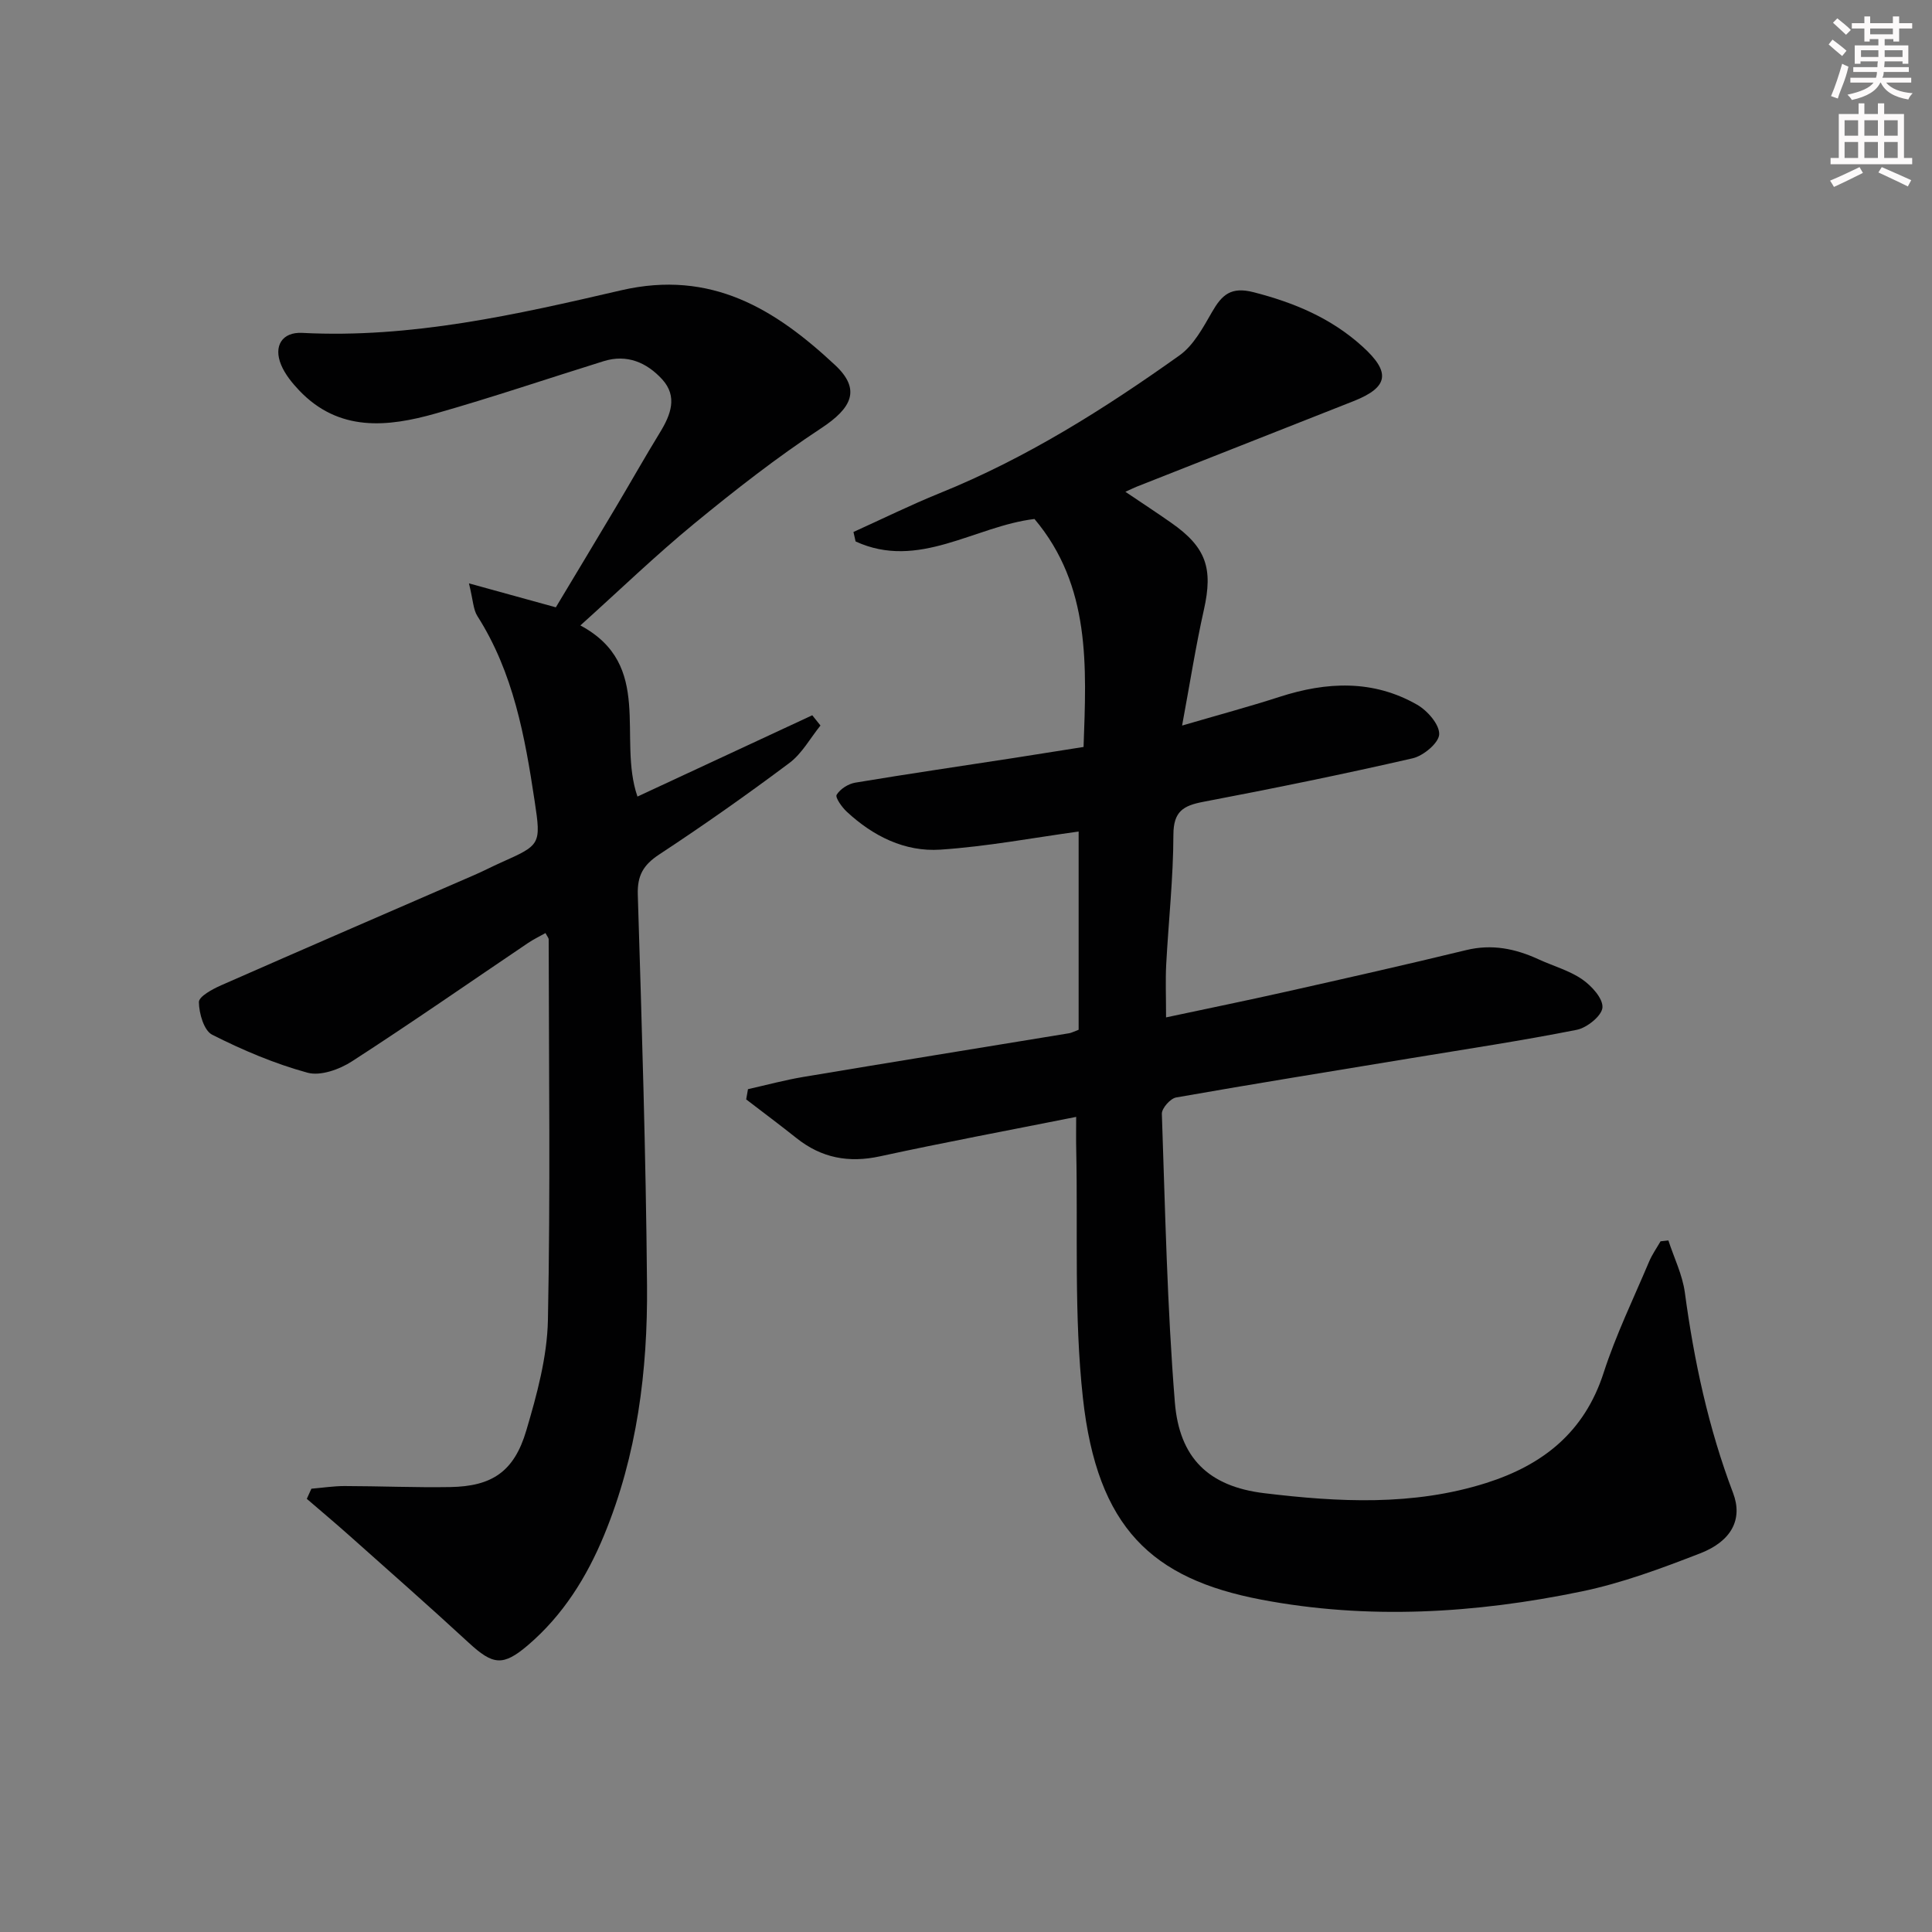 <svg enable-background="new 0 0 400 400" viewBox="0 0 400 400" xmlns="http://www.w3.org/2000/svg"><rect x="0" y="0" width="400" height="400" fill="#808080" stroke="none"/><path d="m222.81 231.24c-14 2.79-27.34 5.28-40.59 8.16-6.51 1.42-12.15.35-17.32-3.77-3.43-2.73-6.94-5.35-10.41-8.01.12-.71.24-1.42.37-2.12 3.83-.86 7.63-1.89 11.5-2.54 18.33-3.07 36.68-6.03 55.01-9.04.45-.07.88-.32 1.95-.72 0-13.82 0-27.74 0-41.04-9.29 1.27-18.92 3.1-28.63 3.75-7.36.49-13.92-2.79-19.36-7.84-1.02-.94-2.45-2.96-2.11-3.52.73-1.2 2.41-2.27 3.85-2.51 10.97-1.83 21.97-3.43 32.96-5.13 4.59-.71 9.18-1.45 14.31-2.26.59-16.72 1.53-33.31-10.16-47.2-12.4 1.48-24.01 10.65-37.04 4.65-.15-.65-.29-1.31-.44-1.96 5.95-2.69 11.82-5.59 17.87-8.04 17.87-7.22 34.04-17.41 49.63-28.52 2.91-2.07 4.87-5.74 6.73-8.97 2.05-3.56 3.9-5.33 8.65-4.1 8.39 2.16 15.99 5.34 22.46 11.19 5.93 5.35 5.52 8.45-1.8 11.35-14.97 5.91-29.95 11.81-44.92 17.72-.55.22-1.08.49-2.32 1.05 3.54 2.39 6.57 4.37 9.52 6.44 7.23 5.06 8.65 9.42 6.74 17.96-1.7 7.56-2.89 15.24-4.52 24 7.41-2.17 13.86-3.9 20.2-5.95 9.75-3.15 19.36-3.58 28.47 1.64 2.13 1.22 4.64 4.1 4.56 6.12-.07 1.78-3.27 4.46-5.5 4.97-14.38 3.3-28.85 6.25-43.35 9.01-4.13.79-6.16 1.97-6.18 6.79-.02 8.96-1.01 17.92-1.49 26.88-.17 3.29-.03 6.6-.03 10.96 8.43-1.8 16.62-3.47 24.77-5.3 12.47-2.8 24.94-5.61 37.36-8.63 5.33-1.3 10.17-.31 14.98 1.9 3.02 1.39 6.35 2.3 9.04 4.15 1.95 1.34 4.34 3.96 4.2 5.84-.13 1.71-3.2 4.19-5.31 4.61-11.39 2.26-22.88 3.99-34.35 5.88-16.21 2.68-32.43 5.28-48.61 8.13-1.19.21-2.98 2.24-2.95 3.37.69 19.92 1.09 39.88 2.69 59.73.93 11.53 6.97 17.44 18.52 18.83 15.32 1.85 30.78 2.68 45.9-2.1 11.78-3.73 20.38-10.52 24.35-22.82 2.55-7.88 6.2-15.4 9.43-23.05.62-1.46 1.56-2.79 2.36-4.18l1.62-.18c1.17 3.59 2.91 7.1 3.41 10.78 1.91 14.2 4.89 28.08 9.99 41.52 2.05 5.41-.31 9.96-6.83 12.49-8.02 3.11-16.19 6.16-24.57 7.89-21.97 4.55-44.25 5.9-66.38 1.67-22.47-4.3-33.88-14.77-36.84-41.78-1.86-16.97-1.02-34.23-1.38-51.36-.05-2.13-.01-4.23-.01-6.79z" fill="#010102"/><path d="m97.09 120.78c6.7 1.85 11.98 3.3 17.99 4.96 3.94-6.57 8.2-13.63 12.42-20.72 3.06-5.14 6-10.36 9.13-15.47 2.24-3.65 3.72-7.46.46-11.02-3.16-3.45-7.26-5.27-12.12-3.75-11.57 3.6-23.05 7.5-34.7 10.81-10.05 2.86-20.12 3.87-28.33-4.76-1.47-1.55-2.91-3.32-3.72-5.25-1.66-3.95.2-6.87 4.35-6.66 22.55 1.17 44.38-3.79 66-8.81 18.72-4.34 31.95 3.93 44.31 15.46 5.4 5.03 3.55 8.87-2.85 13.08-9.15 6.02-17.83 12.8-26.3 19.76-7.96 6.54-15.39 13.72-23.57 21.08 15.28 8.18 7.63 23.31 11.82 35.43 11.89-5.53 24.04-11.18 36.19-16.83.57.71 1.13 1.41 1.7 2.12-2.12 2.62-3.82 5.8-6.44 7.76-8.79 6.58-17.78 12.91-26.95 18.94-3.29 2.17-4.56 4.35-4.43 8.36.83 26.94 1.68 53.89 1.91 80.84.15 17.68-2.05 35.16-8.88 51.71-3.58 8.68-8.5 16.57-15.73 22.76-5.23 4.47-7.28 4.17-12.35-.51-8.07-7.45-16.32-14.7-24.52-22.01-2.95-2.63-5.97-5.17-8.96-7.74.32-.7.63-1.4.95-2.1 2.29-.19 4.58-.55 6.87-.55 7.28.01 14.57.33 21.84.21 8.67-.14 13.26-3.17 15.78-11.7 2.2-7.43 4.32-15.21 4.48-22.87.53-26.26.19-52.55.16-78.82 0-.29-.28-.57-.66-1.31-1.22.69-2.48 1.29-3.62 2.06-12.14 8.19-24.16 16.56-36.45 24.5-2.58 1.67-6.52 3.09-9.21 2.35-6.8-1.86-13.42-4.67-19.73-7.86-1.71-.87-2.73-4.43-2.75-6.76-.01-1.16 2.8-2.68 4.59-3.47 17.47-7.69 35-15.26 52.51-22.87 1.82-.79 3.59-1.72 5.41-2.53 8.22-3.68 8.37-3.69 7-12.76-2.01-13.34-4.39-26.57-11.84-38.27-.88-1.36-.89-3.28-1.76-6.79z" fill="#010102"/><g fill="#fcfafa"><path d="m378.6 9.2.8-1c.9.7 1.9 1.4 2.9 2.3l-.9 1.1c-1.1-.9-2-1.7-2.8-2.4zm.5 10.7c.9-2.1 1.6-4.3 2.3-6.7.4.2.8.4 1.3.6-.7 3.1-1.5 4.3-2.2 6.6zm.4-15.2.9-.9c1 .8 2 1.6 2.8 2.4l-1 1c-1-.9-1.9-1.8-2.7-2.5zm12.5-1.3h1.2v1.4h2.7v1.1h-2.7v2.7h-1.2v-.5h-1.8v1.3h4.9v3.8h-1.2v-.5h-3.7c0 .4-.1.9-.1 1.2h5.1v1h-5.2c0 .5-.1.9-.3 1.2h6v1h-5.2c1.1 1.3 2.9 2 5.5 2.2-.4.4-.7.8-.9 1.3-2.9-.5-4.8-1.6-5.7-3.5h-.1c-.8 1.7-2.7 2.9-5.9 3.6-.2-.4-.6-.8-.9-1.1 2.8-.6 4.6-1.4 5.4-2.5h-4.8v-1h5.3c.1-.3.2-.7.2-1.2h-4.9v-1h5c0-.4 0-.8.1-1.2h-3.6v.5h-1.2v-3.8h4.9v-1.3h-1.8v.5h-1.1v-2.7h-2.6v-1.1h2.6v-1.4h1.2v1.4h4.7v-1.4zm-6.7 8.4h3.6c0-.4 0-.9 0-1.4h-3.6zm1.9-4.7h4.7v-1.2h-4.7zm6.7 3.3h-3.7v1.4h3.7z"/><path d="m384.7 21.4h1.3v2.2h2.8v-2.2h1.3v2.2h4.1v9.1h1.7v1.3h-16.9v-1.3h1.7v-9.1h4.1v-2.2zm.3 13.2.7 1.2c-1.8.9-3.8 1.9-6 2.9-.2-.4-.5-.8-.8-1.3 2.4-1 4.4-2 6.1-2.8zm-3.1-6.5h2.8v-3.2h-2.8zm0 4.6h2.8v-3.3h-2.8v3.2zm4.1-4.6h2.8v-3.2h-2.8zm0 4.6h2.8v-3.3h-2.8zm3.6 1.9c2.1.9 4.1 1.8 6.1 2.7l-.7 1.3c-2.2-1.1-4.2-2-6.1-2.9zm3.3-9.7h-2.8v3.2h2.8zm-2.8 7.8h2.8v-3.3h-2.8z"/></g></svg>